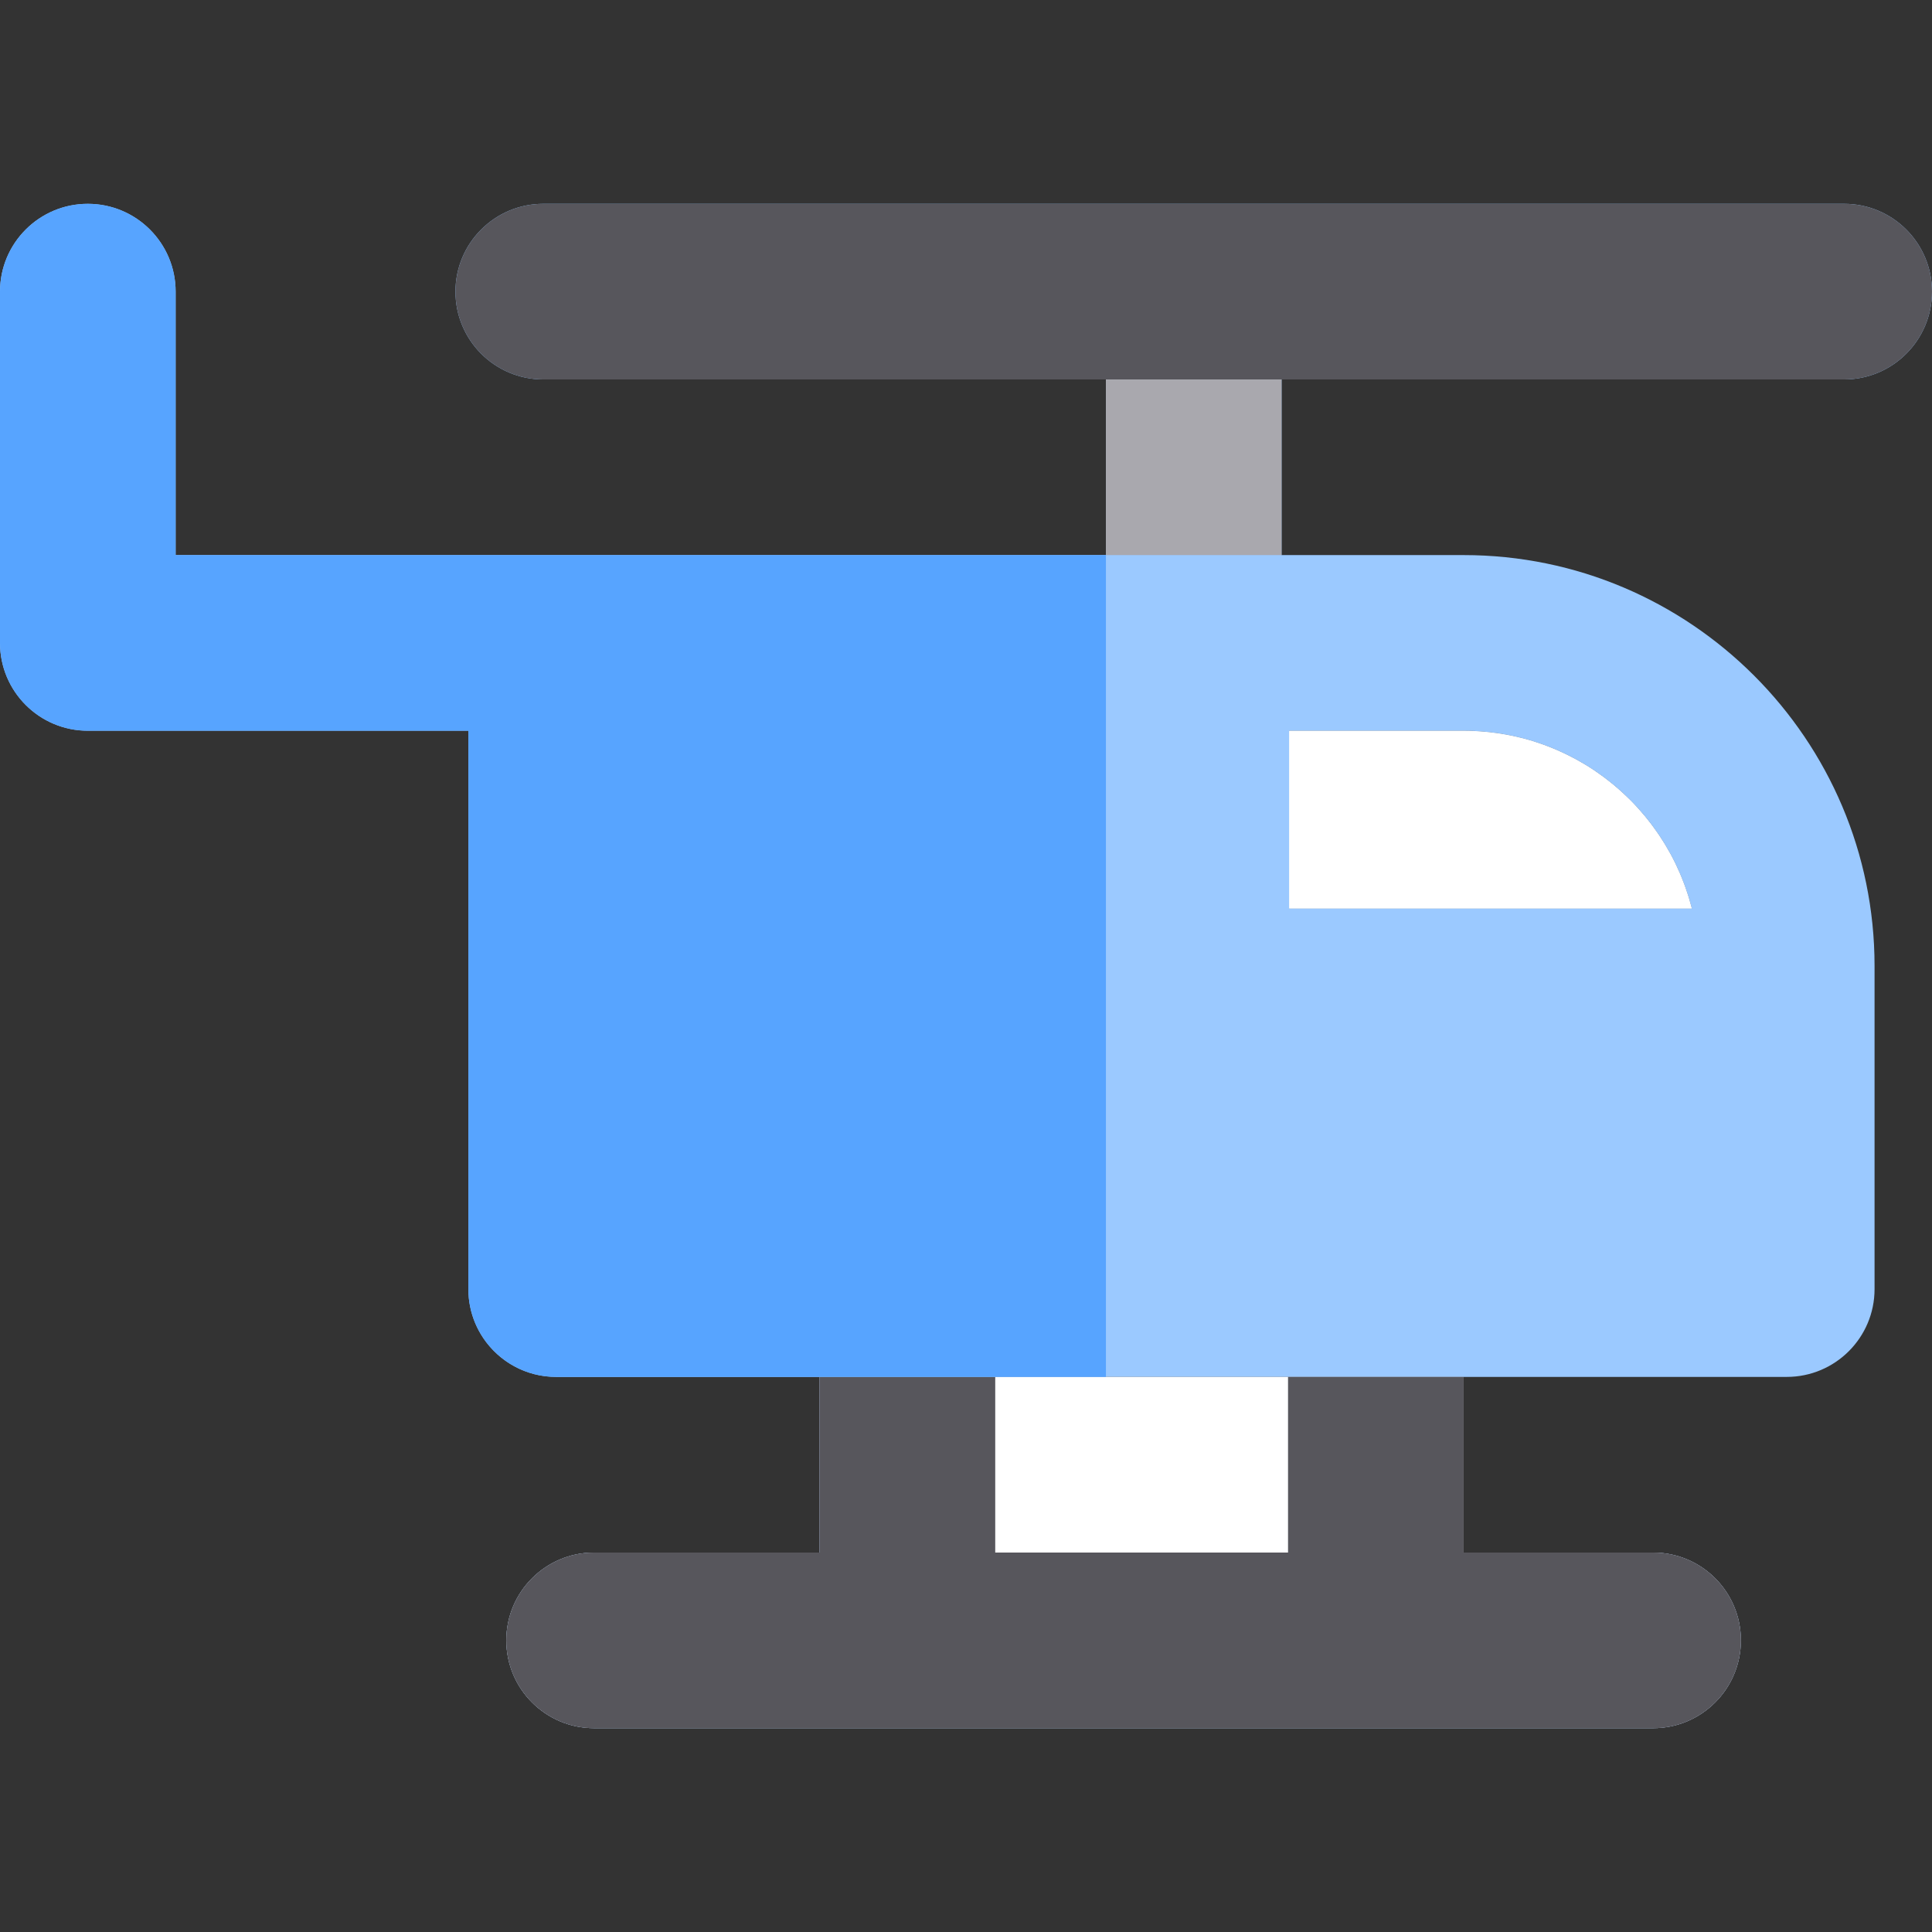 <?xml version="1.0" encoding="iso-8859-1"?>
<!-- Uploaded to: SVG Repo, www.svgrepo.com, Generator: SVG Repo Mixer Tools -->
<svg height="800px" width="800px" version="1.1" id="Layer_1" xmlns="http://www.w3.org/2000/svg" xmlns:xlink="http://www.w3.org/1999/xlink" 
	 viewBox="0 0 512 512" xml:space="preserve">
<rect x="0" y="0" width="512" height="512" fill="#333333" stroke="none"/>
<g>
	<path style="fill:#9BC9FF;" d="M488.727,100.559c12.853,0,23.273-10.42,23.273-23.273s-10.42-23.273-23.273-23.273H316.351H143.973
		c-12.853,0-23.273,10.42-23.273,23.273s10.42,23.273,23.273,23.273H293.08v46.545H46.545V77.286
		c0-12.853-10.42-23.273-23.273-23.273S0,64.434,0,77.286v93.091c0,12.853,10.42,23.273,23.273,23.273h100.848v147.973l0,0
		c0,3.213,0.652,6.274,1.829,9.059c0.59,1.392,1.309,2.715,2.146,3.953c4.183,6.191,11.266,10.26,19.298,10.26h69.818v46.545
		h-59.761c-12.853,0-23.273,10.42-23.273,23.273c0,12.853,10.42,23.273,23.273,23.273h83.034h124.121h73.475
		c12.853,0,23.273-10.42,23.273-23.273c0-12.853-10.42-23.273-23.273-23.273h-50.202v-46.545h85.625
		c12.853,0,23.273-10.42,23.273-23.273v-77.576v-8.046c0-60.045-48.851-108.896-108.898-108.896h-48.255l0,0v-46.545H488.727z
		 M341.625,193.65h46.254c1.001,0,1.994,0.029,2.985,0.076c0.32,0.016,0.636,0.042,0.957,0.062c0.67,0.042,1.339,0.09,2.003,0.154
		c0.368,0.034,0.734,0.076,1.1,0.118c0.616,0.07,1.23,0.147,1.843,0.234c0.371,0.053,0.743,0.109,1.111,0.168
		c0.619,0.099,1.235,0.213,1.848,0.33c0.341,0.065,0.681,0.129,1.019,0.199c0.706,0.149,1.407,0.315,2.104,0.486
		c0.234,0.059,0.472,0.109,0.704,0.169c0.928,0.24,1.845,0.501,2.755,0.784c0.205,0.064,0.405,0.135,0.608,0.2
		c0.703,0.227,1.403,0.461,2.098,0.711c0.312,0.113,0.621,0.234,0.932,0.352c0.58,0.222,1.159,0.447,1.73,0.683
		c0.329,0.137,0.658,0.278,0.984,0.42c0.554,0.24,1.105,0.49,1.649,0.746c0.317,0.149,0.633,0.296,0.946,0.451
		c0.576,0.282,1.142,0.576,1.707,0.874c0.268,0.143,0.538,0.279,0.804,0.424c0.773,0.424,1.534,0.861,2.287,1.316
		c0.047,0.029,0.098,0.056,0.146,0.085c0.802,0.487,1.587,0.996,2.364,1.517c0.233,0.158,0.462,0.323,0.694,0.484
		c0.538,0.372,1.072,0.748,1.596,1.137c0.276,0.202,0.545,0.41,0.815,0.617c0.478,0.365,0.951,0.735,1.418,1.114
		c0.273,0.222,0.543,0.444,0.811,0.669c0.465,0.391,0.925,0.791,1.379,1.195c0.245,0.219,0.493,0.436,0.737,0.659
		c0.509,0.467,1.005,0.946,1.5,1.43c0.172,0.169,0.349,0.332,0.52,0.504c0.659,0.661,1.303,1.336,1.932,2.026
		c0.115,0.127,0.225,0.259,0.34,0.386c0.506,0.565,1.004,1.137,1.491,1.721c0.203,0.245,0.4,0.495,0.6,0.743
		c0.388,0.481,0.773,0.965,1.145,1.457c0.213,0.279,0.42,0.562,0.627,0.844c0.355,0.481,0.7,0.968,1.04,1.458
		c0.199,0.287,0.397,0.574,0.591,0.864c0.349,0.523,0.684,1.055,1.018,1.589c0.163,0.262,0.332,0.521,0.49,0.787
		c0.424,0.701,0.832,1.412,1.227,2.13c0.057,0.102,0.118,0.203,0.174,0.306c0.447,0.824,0.873,1.66,1.286,2.507
		c0.121,0.25,0.233,0.504,0.351,0.754c0.284,0.602,0.559,1.206,0.822,1.818c0.14,0.32,0.27,0.644,0.402,0.967
		c0.228,0.557,0.453,1.119,0.666,1.685c0.13,0.341,0.254,0.684,0.379,1.029c0.203,0.571,0.397,1.145,0.583,1.722
		c0.109,0.335,0.22,0.67,0.323,1.007c0.197,0.644,0.379,1.292,0.554,1.946c0.073,0.275,0.155,0.545,0.225,0.819
		c0.016,0.062,0.034,0.121,0.05,0.182h-0.008H341.623V193.65H341.625z M341.333,364.897v46.546h-77.576v-46.545h29.321
		L341.333,364.897L341.333,364.897z"/>
	<path style="fill:#9BC9FF;" d="M448.343,240.776H341.625v-47.124h46.254c1.001,0,1.994,0.029,2.985,0.076
		c0.32,0.016,0.636,0.042,0.957,0.062c0.67,0.042,1.339,0.09,2.003,0.154c0.368,0.034,0.734,0.076,1.1,0.118
		c0.616,0.07,1.23,0.147,1.843,0.234c0.371,0.053,0.743,0.109,1.111,0.168c0.619,0.099,1.235,0.213,1.848,0.33
		c0.341,0.065,0.681,0.129,1.019,0.199c0.706,0.149,1.407,0.315,2.104,0.486c0.234,0.059,0.472,0.109,0.704,0.169
		c0.928,0.24,1.845,0.501,2.755,0.784c0.205,0.064,0.405,0.135,0.608,0.2c0.703,0.227,1.403,0.461,2.098,0.711
		c0.312,0.113,0.621,0.234,0.932,0.352c0.58,0.222,1.159,0.447,1.73,0.683c0.329,0.137,0.658,0.278,0.984,0.42
		c0.554,0.24,1.105,0.49,1.649,0.746c0.317,0.149,0.633,0.296,0.946,0.451c0.576,0.282,1.142,0.576,1.707,0.874
		c0.268,0.143,0.538,0.279,0.804,0.424c0.773,0.424,1.534,0.861,2.287,1.316c0.047,0.029,0.098,0.056,0.146,0.085
		c0.802,0.487,1.587,0.996,2.364,1.517c0.233,0.158,0.462,0.323,0.694,0.484c0.538,0.372,1.072,0.748,1.596,1.137
		c0.276,0.202,0.545,0.41,0.815,0.617c0.478,0.365,0.951,0.735,1.418,1.114c0.273,0.222,0.543,0.444,0.811,0.669
		c0.465,0.391,0.925,0.791,1.379,1.195c0.245,0.219,0.493,0.436,0.737,0.659c0.509,0.467,1.005,0.946,1.5,1.43
		c0.172,0.169,0.349,0.332,0.52,0.504c0.659,0.661,1.303,1.336,1.932,2.026c0.115,0.127,0.225,0.259,0.34,0.386
		c0.506,0.565,1.004,1.137,1.491,1.721c0.203,0.245,0.4,0.495,0.6,0.743c0.388,0.481,0.773,0.965,1.145,1.457
		c0.213,0.279,0.42,0.562,0.627,0.844c0.355,0.481,0.7,0.968,1.04,1.458c0.199,0.287,0.397,0.574,0.591,0.864
		c0.349,0.523,0.684,1.055,1.018,1.589c0.163,0.262,0.332,0.521,0.49,0.787c0.424,0.701,0.832,1.412,1.227,2.13
		c0.057,0.102,0.118,0.203,0.174,0.306c0.447,0.824,0.873,1.66,1.286,2.507c0.121,0.25,0.233,0.504,0.351,0.754
		c0.284,0.602,0.559,1.206,0.822,1.818c0.14,0.32,0.27,0.644,0.402,0.967c0.228,0.557,0.453,1.119,0.666,1.685
		c0.13,0.341,0.254,0.684,0.379,1.029c0.203,0.571,0.397,1.145,0.583,1.722c0.109,0.335,0.22,0.67,0.323,1.007
		c0.197,0.644,0.379,1.292,0.554,1.946c0.073,0.275,0.155,0.545,0.225,0.819c0.016,0.062,0.034,0.121,0.05,0.182h-0.006V240.776z"/>
</g>
<path style="fill:#A9A8AE;" d="M341.333,364.895v46.545h-77.576v-46.545h-23.273h-23.273v46.545h-59.761
	c-12.853,0-23.273,10.42-23.273,23.273s10.42,23.273,23.273,23.273h83.034h124.121h73.475c12.853,0,23.273-10.42,23.273-23.273
	s-10.42-23.273-23.273-23.273h-50.202v-46.545h-23.273H341.333z"/>
<path style="fill:#57565C;" d="M341.333,364.895v46.545h-77.576v-46.545h-23.273h-23.273v46.545h-59.761
	c-12.853,0-23.273,10.42-23.273,23.273s10.42,23.273,23.273,23.273h83.034h124.121h73.475c12.853,0,23.273-10.42,23.273-23.273
	s-10.42-23.273-23.273-23.273h-50.202v-46.545h-23.273H341.333z"/>
<polygon style="fill:#A9A8AE;" points="293.078,100.559 293.078,147.105 316.351,147.105 318.352,147.105 339.624,147.105 
	339.624,100.559 316.351,100.559 "/>
<path style="fill:#57565C;" d="M488.727,54.014H316.351H143.973c-12.853,0-23.273,10.42-23.273,23.273s10.42,23.273,23.273,23.273
	H293.08h23.273h23.273h149.102c12.853,0,23.273-10.42,23.273-23.273S501.58,54.014,488.727,54.014z"/>
<g>
	<polygon style="fill:#FFFFFF;" points="263.758,411.441 341.333,411.441 341.333,364.895 293.078,364.895 263.758,364.895 	"/>
	<path style="fill:#FFFFFF;" d="M448.351,240.774c-0.016-0.061-0.034-0.121-0.05-0.182c-0.07-0.275-0.152-0.546-0.225-0.819
		c-0.175-0.652-0.357-1.302-0.554-1.946c-0.102-0.338-0.214-0.673-0.323-1.007c-0.186-0.577-0.38-1.153-0.583-1.722
		c-0.124-0.344-0.248-0.687-0.379-1.029c-0.213-0.566-0.436-1.128-0.666-1.685c-0.132-0.323-0.262-0.647-0.402-0.965
		c-0.264-0.613-0.54-1.216-0.822-1.818c-0.116-0.251-0.23-0.506-0.351-0.754c-0.413-0.847-0.839-1.683-1.286-2.507
		c-0.056-0.102-0.116-0.203-0.174-0.306c-0.396-0.718-0.804-1.429-1.227-2.13c-0.16-0.265-0.327-0.524-0.49-0.787
		c-0.334-0.535-0.67-1.066-1.018-1.589c-0.194-0.29-0.393-0.577-0.591-0.864c-0.34-0.492-0.684-0.977-1.04-1.46
		c-0.206-0.282-0.416-0.565-0.627-0.844c-0.372-0.492-0.757-0.976-1.145-1.457c-0.2-0.248-0.397-0.498-0.6-0.743
		c-0.487-0.583-0.985-1.156-1.491-1.721c-0.115-0.127-0.225-0.259-0.34-0.386c-0.628-0.69-1.272-1.365-1.932-2.026
		c-0.171-0.171-0.348-0.335-0.52-0.504c-0.493-0.484-0.991-0.964-1.5-1.43c-0.242-0.223-0.49-0.441-0.737-0.659
		c-0.455-0.403-0.914-0.804-1.379-1.195c-0.27-0.225-0.54-0.447-0.811-0.669c-0.467-0.379-0.942-0.749-1.418-1.114
		c-0.271-0.208-0.54-0.416-0.815-0.617c-0.524-0.388-1.06-0.765-1.596-1.137c-0.231-0.161-0.461-0.326-0.694-0.484
		c-0.777-0.521-1.564-1.03-2.364-1.517c-0.047-0.029-0.098-0.056-0.146-0.085c-0.751-0.455-1.514-0.892-2.287-1.316
		c-0.265-0.146-0.535-0.282-0.804-0.424c-0.563-0.298-1.13-0.593-1.707-0.874c-0.313-0.155-0.63-0.303-0.946-0.451
		c-0.546-0.258-1.095-0.506-1.649-0.748c-0.326-0.143-0.655-0.284-0.984-0.42c-0.571-0.237-1.15-0.462-1.73-0.683
		c-0.31-0.118-0.619-0.239-0.932-0.352c-0.694-0.251-1.393-0.486-2.096-0.712c-0.203-0.065-0.403-0.138-0.608-0.2
		c-0.911-0.282-1.829-0.543-2.755-0.784c-0.233-0.061-0.47-0.112-0.704-0.169c-0.697-0.172-1.398-0.338-2.104-0.486
		c-0.338-0.071-0.68-0.133-1.019-0.199c-0.614-0.119-1.229-0.231-1.848-0.33c-0.368-0.061-0.74-0.115-1.111-0.168
		c-0.613-0.088-1.226-0.164-1.843-0.234c-0.366-0.042-0.732-0.084-1.1-0.118c-0.664-0.064-1.333-0.112-2.003-0.154
		c-0.321-0.02-0.638-0.047-0.957-0.062c-0.991-0.047-1.984-0.076-2.985-0.076h-46.255v47.124h106.718h0.006V240.774z"/>
</g>
<path style="fill:#57A4FF;" d="M263.758,364.895h29.321V147.105H46.545V77.286c0-12.853-10.42-23.273-23.273-23.273
	S0,64.434,0,77.286v93.091c0,12.853,10.42,23.273,23.273,23.273h100.848v147.973c0,12.853,10.42,23.273,23.273,23.273h69.818h23.273
	H263.758z"/>
</svg>